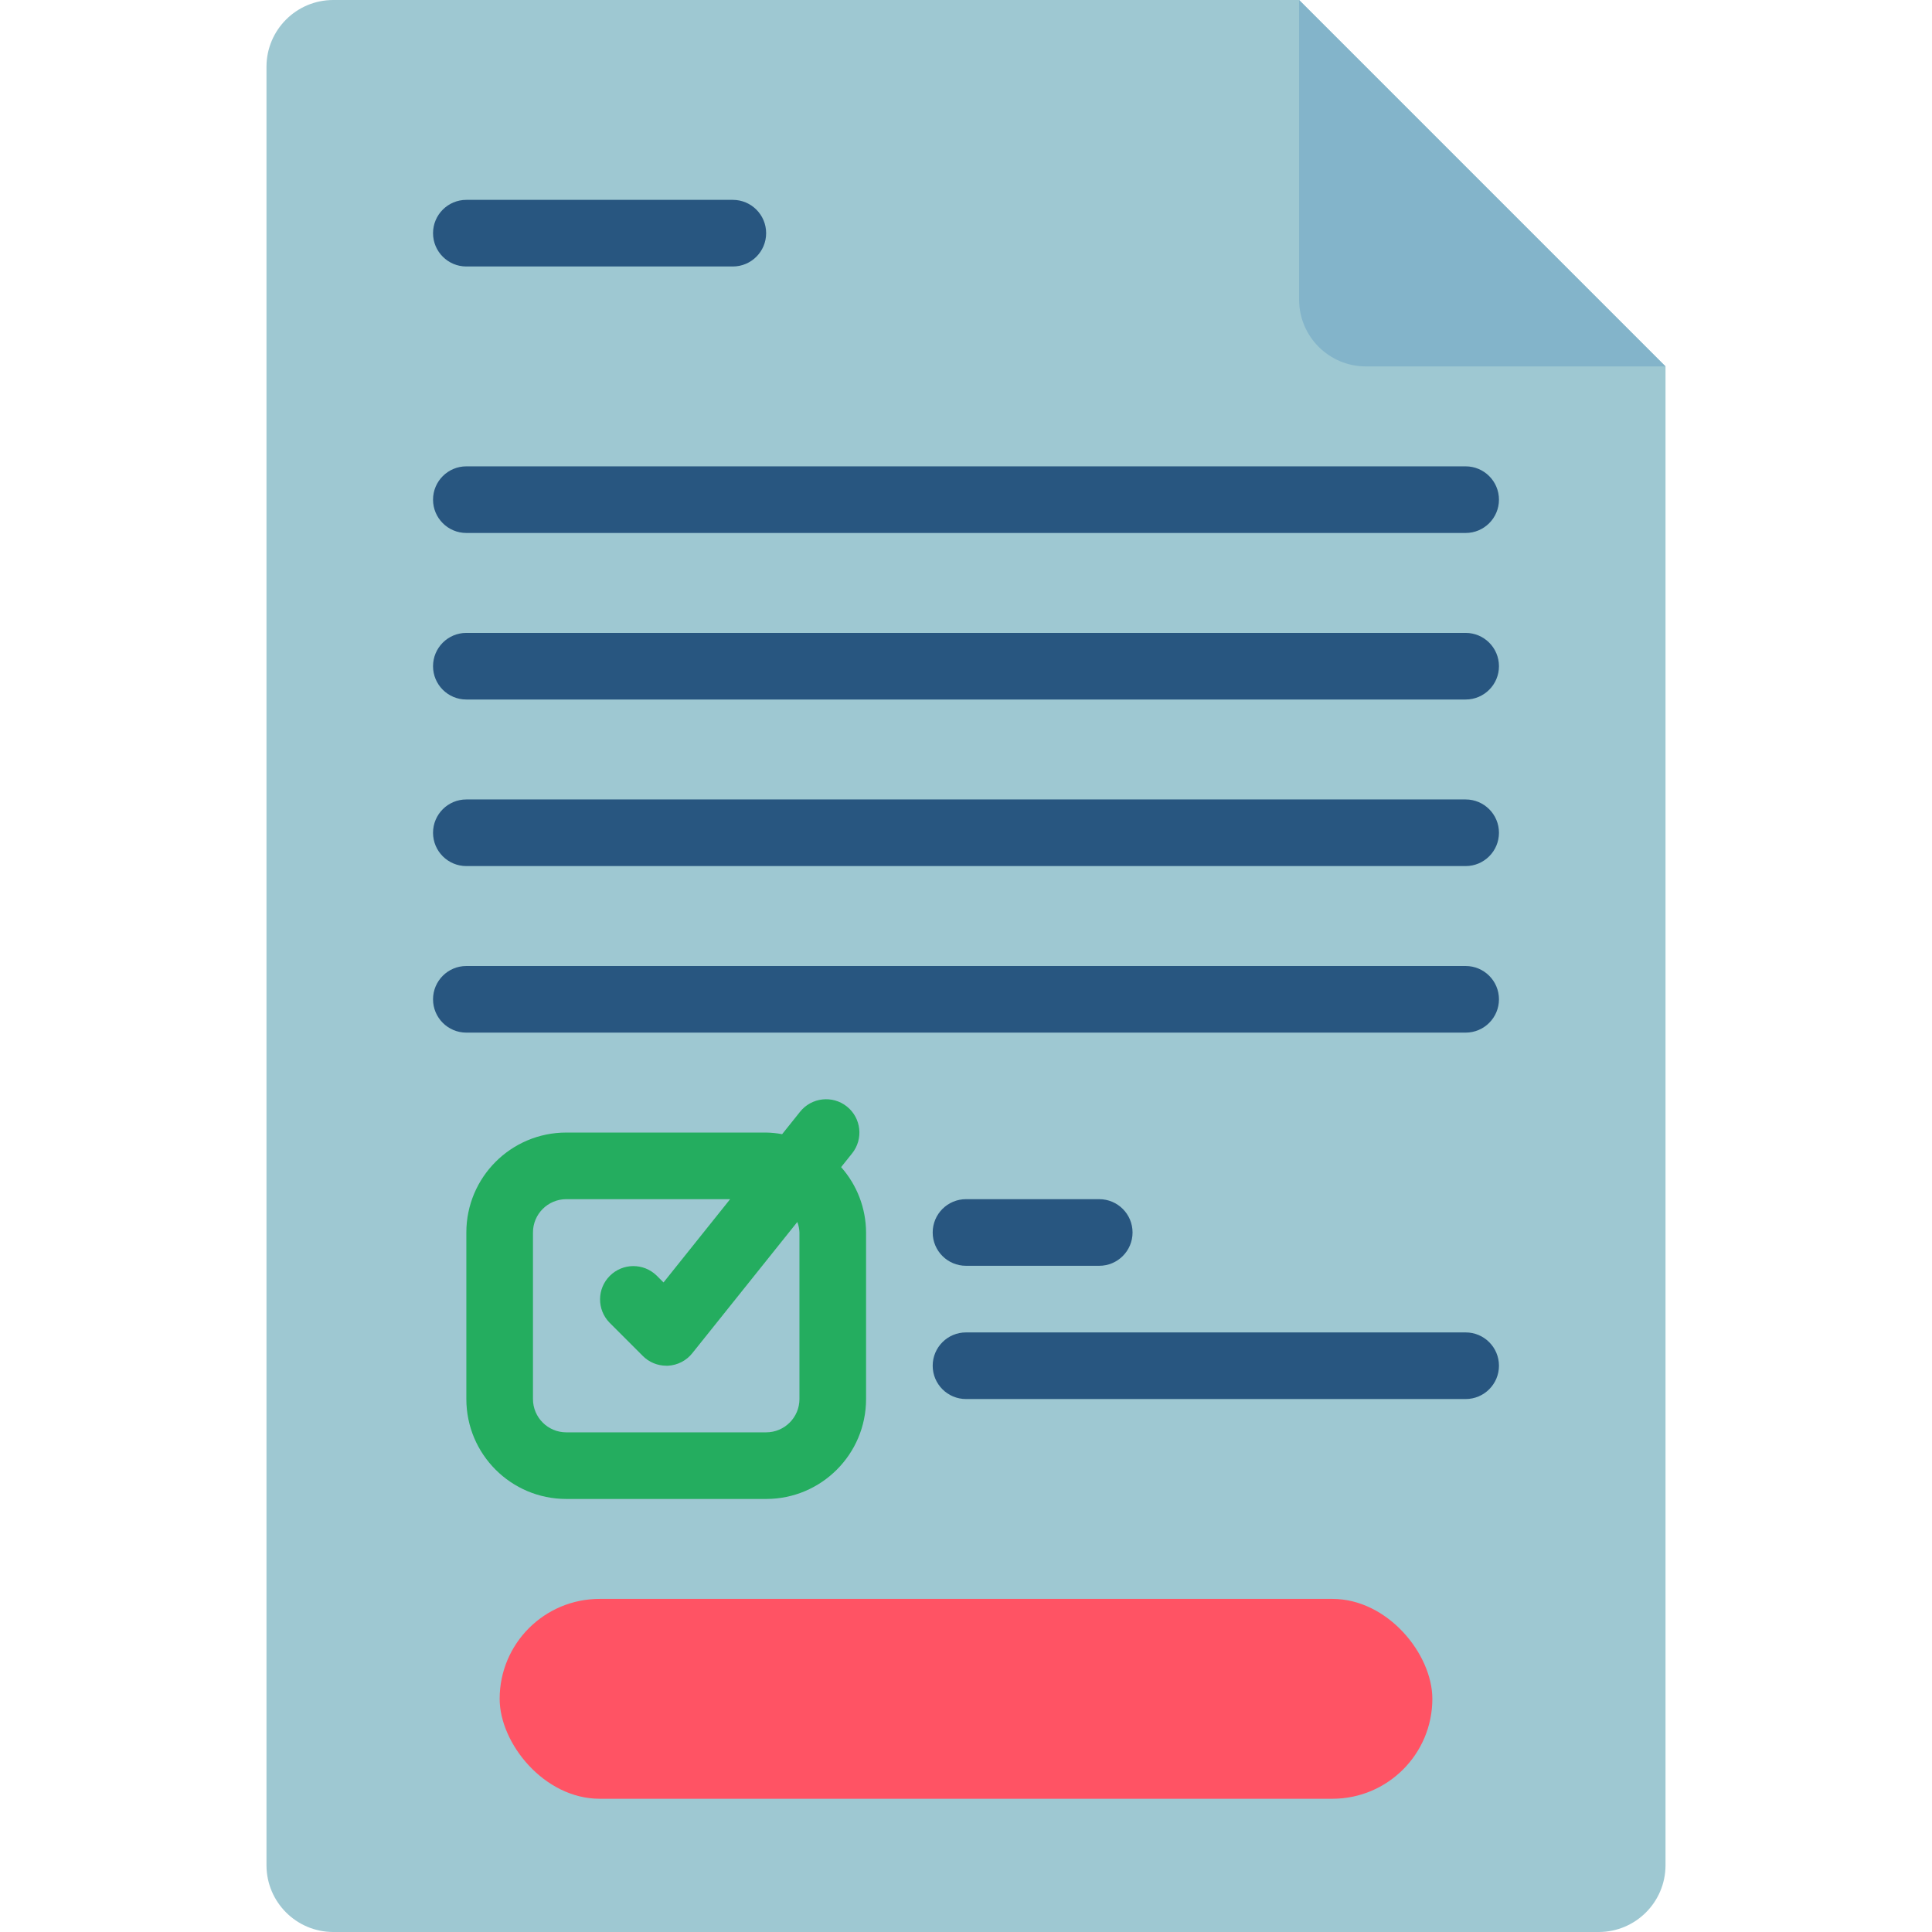 <svg height="512" viewBox="0 0 42 58" width="512" xmlns="http://www.w3.org/2000/svg"><g id="Page-1" fill="none" fill-rule="evenodd"><g id="100---Terms-And-Conditions"><path id="Path" d="m42 11v45c-.003 1.103-.897 1.997-2 2h-38c-1.103-.003-1.997-.897-2-2v-54c.003-1.103.897-1.997 2-2h29z" fill="#9ec8d2"/><rect id="Rectangle" fill="#ff5364" height="6" rx="3" width="28" x="7" y="48"/><path id="Shape" d="m17.251 35.038.33-.413c.345-.431.275-1.061-.156-1.406s-1.061-.275-1.406.156l-.539.674c-.158-.03-.319-.046-.48-.049h-6c-1.657 0-3 1.343-3 3v5c0 1.657 1.343 3 3 3h6c1.657 0 3-1.343 3-3v-5c-.003-.723-.269-1.421-.749-1.962zm-1.251 6.962c0 .552-.448 1-1 1h-6c-.552 0-1-.448-1-1v-5c0-.552.448-1 1-1h4.919l-2 2.5-.21-.21c-.392-.379-1.016-.374-1.402.012-.386.386-.391 1.009-.012 1.402l1 1c.186.189.44.295.705.296h.056c.284-.016.547-.151.725-.373l3.155-3.943c.038.101.06.208.064.316z" fill="#24ad5f" fill-rule="nonzero"/><g fill="#285680"><path id="Path" d="m25 38h-4c-.552 0-1-.448-1-1s.448-1 1-1h4c.552 0 1 .448 1 1s-.448 1-1 1z"/><path id="Path" d="m14 8h-8c-.552 0-1-.448-1-1s.448-1 1-1h8c.552 0 1 .448 1 1s-.448 1-1 1z"/><path id="Path" d="m36 42h-15c-.552 0-1-.448-1-1s.448-1 1-1h15c.552 0 1 .448 1 1s-.448 1-1 1z"/><path id="Path" d="m36 31h-30c-.552 0-1-.448-1-1s.448-1 1-1h30c.552 0 1 .448 1 1s-.448 1-1 1z"/><path id="Path" d="m36 26h-30c-.552 0-1-.448-1-1s.448-1 1-1h30c.552 0 1 .448 1 1s-.448 1-1 1z"/><path id="Path" d="m36 21h-30c-.552 0-1-.448-1-1s.448-1 1-1h30c.552 0 1 .448 1 1s-.448 1-1 1z"/><path id="Path" d="m36 16h-30c-.552 0-1-.448-1-1s.448-1 1-1h30c.552 0 1 .448 1 1s-.448 1-1 1z"/></g><path id="Path" d="m42 11h-9c-1.103-.003-1.997-.897-2-2v-9z" fill="#83b4ca"/></g></g></svg>